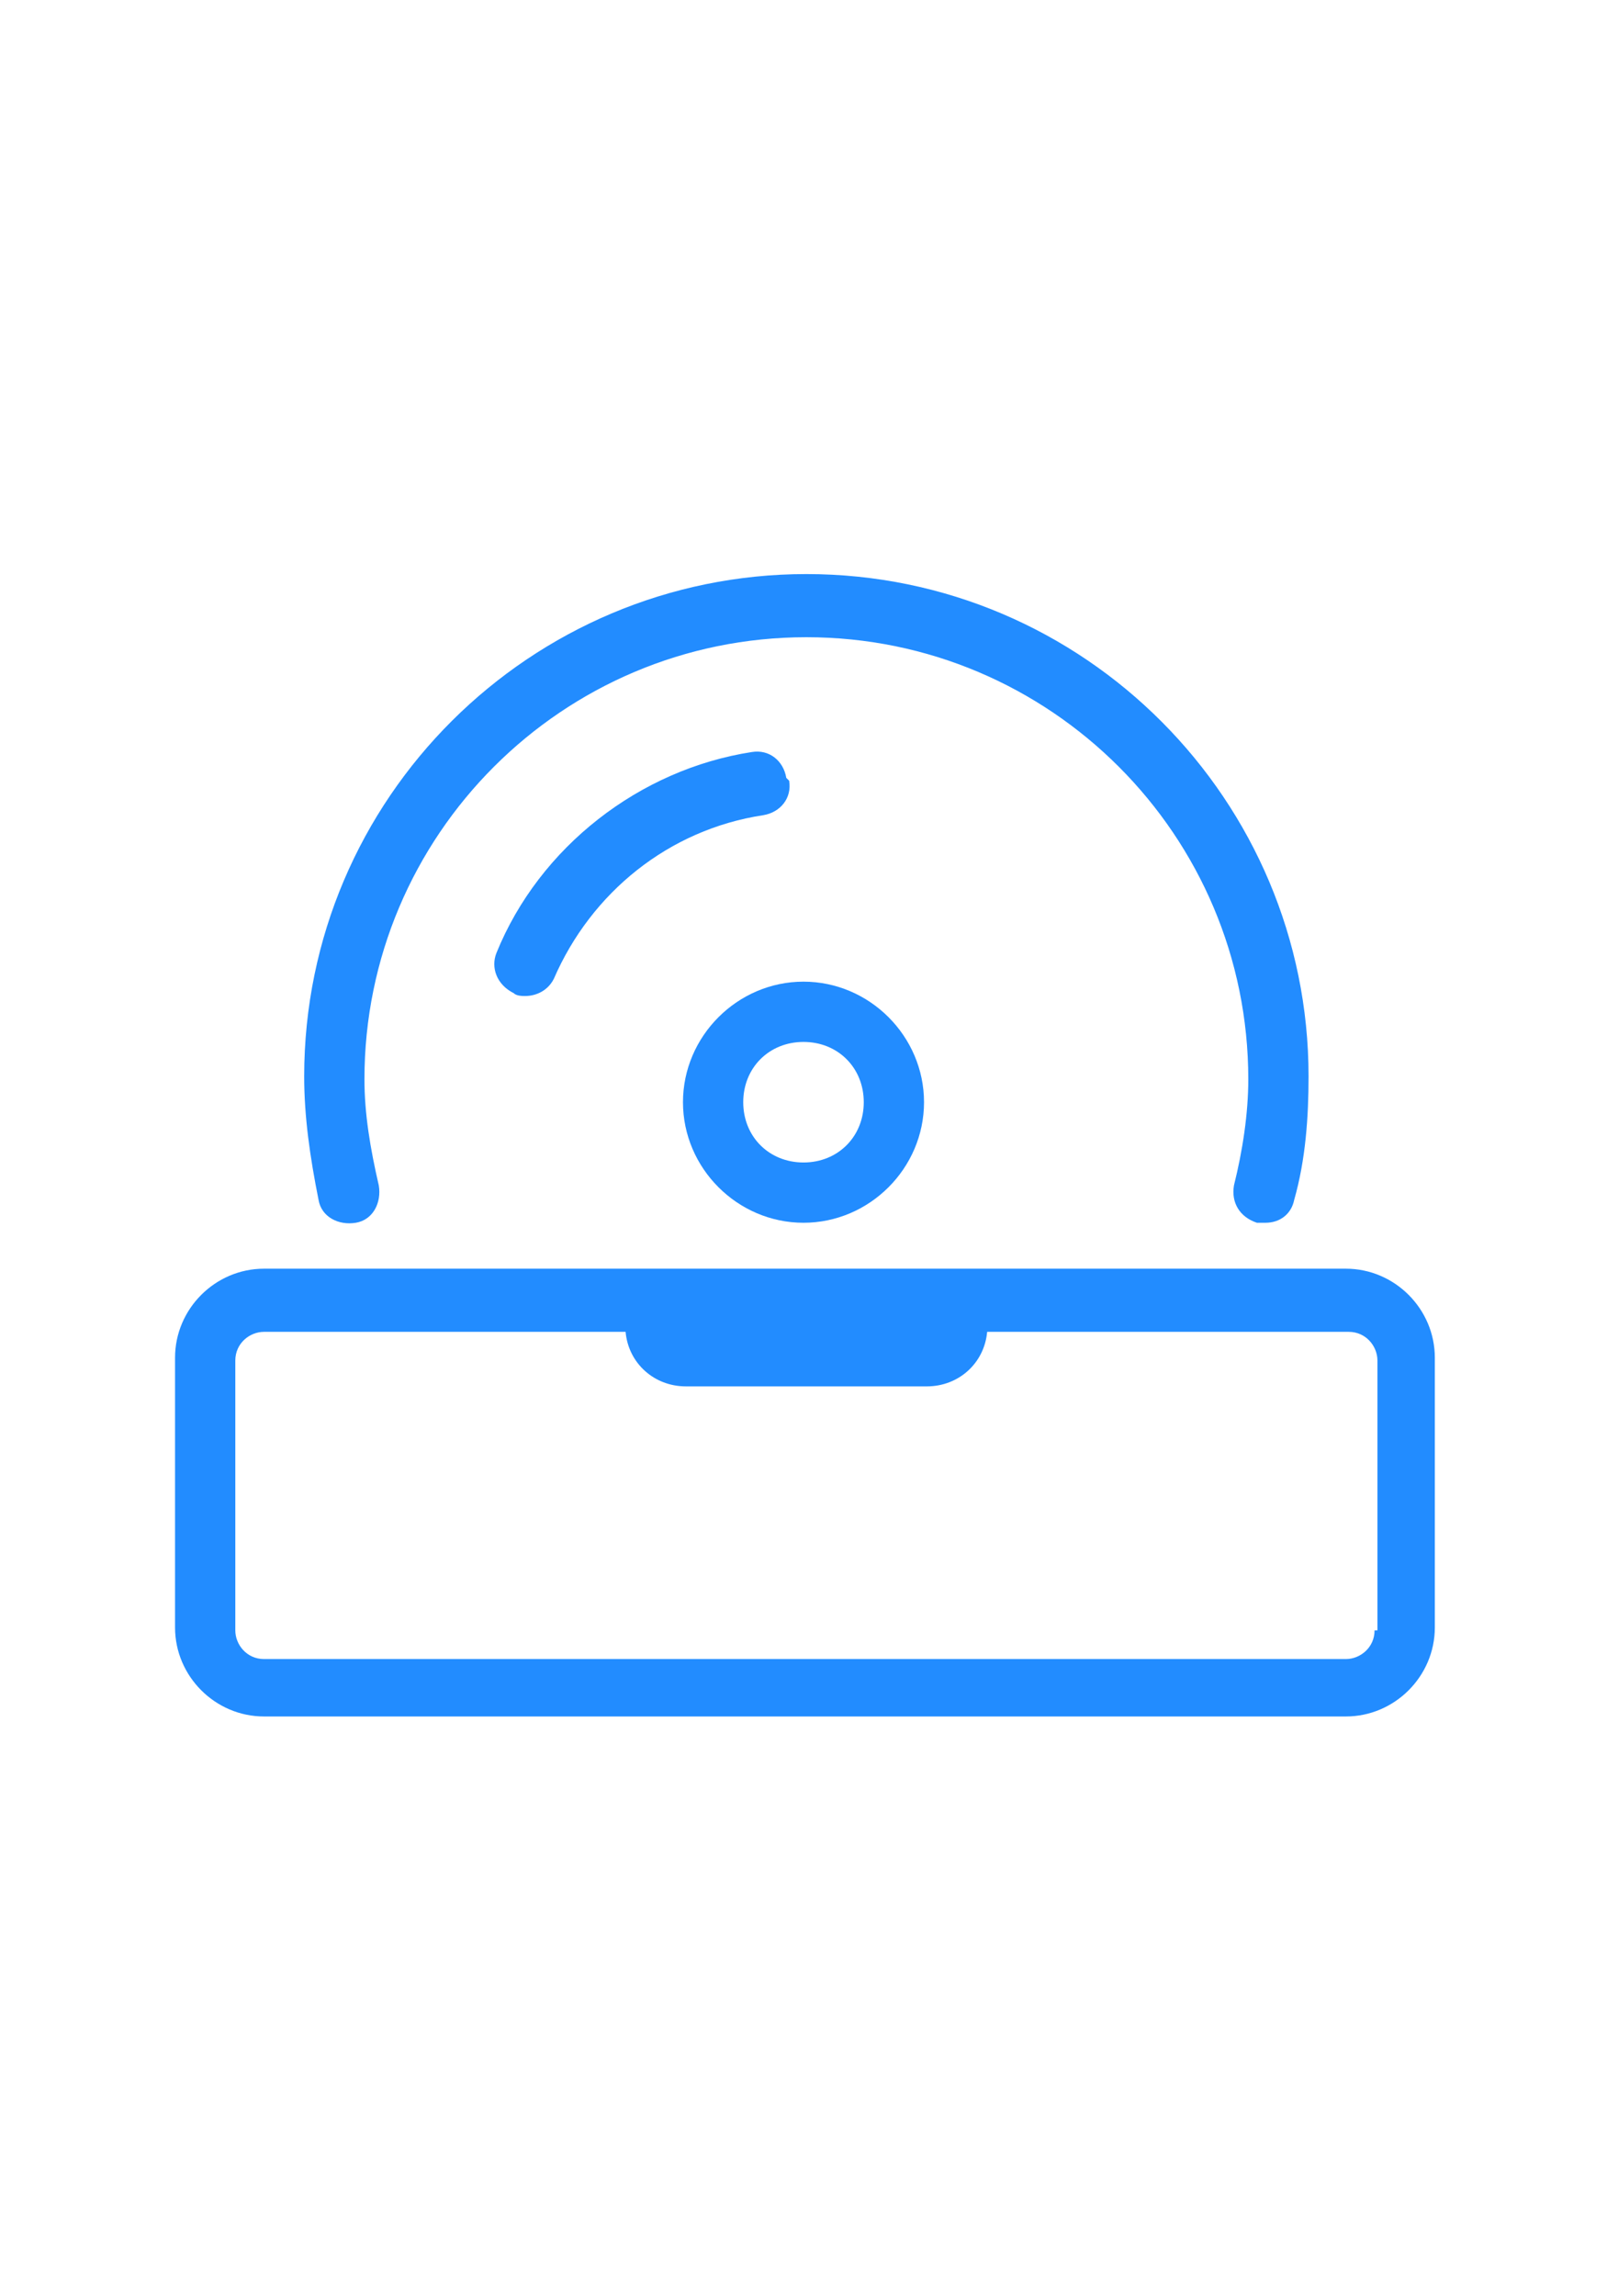 <?xml version="1.0" encoding="UTF-8"?>
<!DOCTYPE svg PUBLIC "-//W3C//DTD SVG 1.1//EN" "http://www.w3.org/Graphics/SVG/1.1/DTD/svg11.dtd">
<!-- Creator: CorelDRAW 2018 (64 Bit) -->
<svg xmlns="http://www.w3.org/2000/svg" xml:space="preserve" width="4.445mm" height="6.35mm" version="1.1" style="shape-rendering:geometricPrecision; text-rendering:geometricPrecision; image-rendering:optimizeQuality; fill-rule:evenodd; clip-rule:evenodd"
viewBox="0 0 5.6 8"
 xmlns:xlink="http://www.w3.org/1999/xlink">
 <defs>
  <style type="text/css">
   <![CDATA[
    .fil1 {fill:none}
    .fil0 {fill:#228CFF;fill-rule:nonzero}
   ]]>
  </style>
 </defs>
 <g id="Capa_x0020_1">
  <g id="_2513161199472">
   <path class="fil0" d="M2.8 4.26c0.23,0 0.42,-0.19 0.42,-0.42 0,-0.23 -0.19,-0.42 -0.42,-0.42 -0.23,0 -0.42,0.19 -0.42,0.42 0,0.23 0.19,0.42 0.42,0.42zm0 -0.63l0 0c0.12,0 0.21,0.09 0.21,0.21 0,0.12 -0.09,0.21 -0.21,0.21 -0.12,0 -0.21,-0.09 -0.21,-0.21 0,-0.12 0.09,-0.21 0.21,-0.21z"/>
   <path class="fil0" d="M2.74 2.71c-0.01,-0.06 -0.06,-0.1 -0.12,-0.09 -0.39,0.06 -0.74,0.33 -0.89,0.7 -0.02,0.05 0,0.11 0.06,0.14 0.01,0.01 0.03,0.01 0.04,0.01 0.04,0 0.08,-0.02 0.1,-0.06 0.13,-0.3 0.4,-0.52 0.73,-0.57 0.06,-0.01 0.1,-0.06 0.09,-0.12z"/>
   <path class="fil0" d="M1.24 4.26c0.06,-0.01 0.09,-0.07 0.08,-0.13 -0.03,-0.13 -0.05,-0.25 -0.05,-0.37 0,-0.85 0.69,-1.54 1.54,-1.54 0.85,0 1.54,0.69 1.54,1.54 0,0.12 -0.02,0.25 -0.05,0.37 -0.01,0.06 0.02,0.11 0.08,0.13 0.01,0 0.02,0 0.03,0 0.05,0 0.09,-0.03 0.1,-0.08 0.04,-0.14 0.05,-0.29 0.05,-0.43 0,-0.96 -0.78,-1.75 -1.75,-1.75 -0.96,0 -1.75,0.78 -1.75,1.75 0,0.14 0.02,0.28 0.05,0.43 0.01,0.06 0.07,0.09 0.13,0.08z"/>
   <path class="fil0" d="M4.69 4.42l-3.77 0c-0.17,0 -0.31,0.14 -0.31,0.31l0 0.94c0,0.17 0.14,0.31 0.31,0.31l3.77 0c0.17,0 0.31,-0.14 0.31,-0.31l0 -0.94c0,-0.17 -0.14,-0.31 -0.31,-0.31zm0.1 1.26l0 0c0,0.06 -0.05,0.1 -0.1,0.1l-3.77 0c-0.06,0 -0.1,-0.05 -0.1,-0.1l0 -0.94c0,-0.06 0.05,-0.1 0.1,-0.1l1.26 0c0.01,0.11 0.1,0.19 0.21,0.19l0.84 0c0.11,0 0.2,-0.08 0.21,-0.19l1.26 0c0.06,0 0.1,0.05 0.1,0.1l0 0.94z"/>
  </g>
  <rect class="fil1" width="5.6" height="8"/>
 </g>
</svg>
